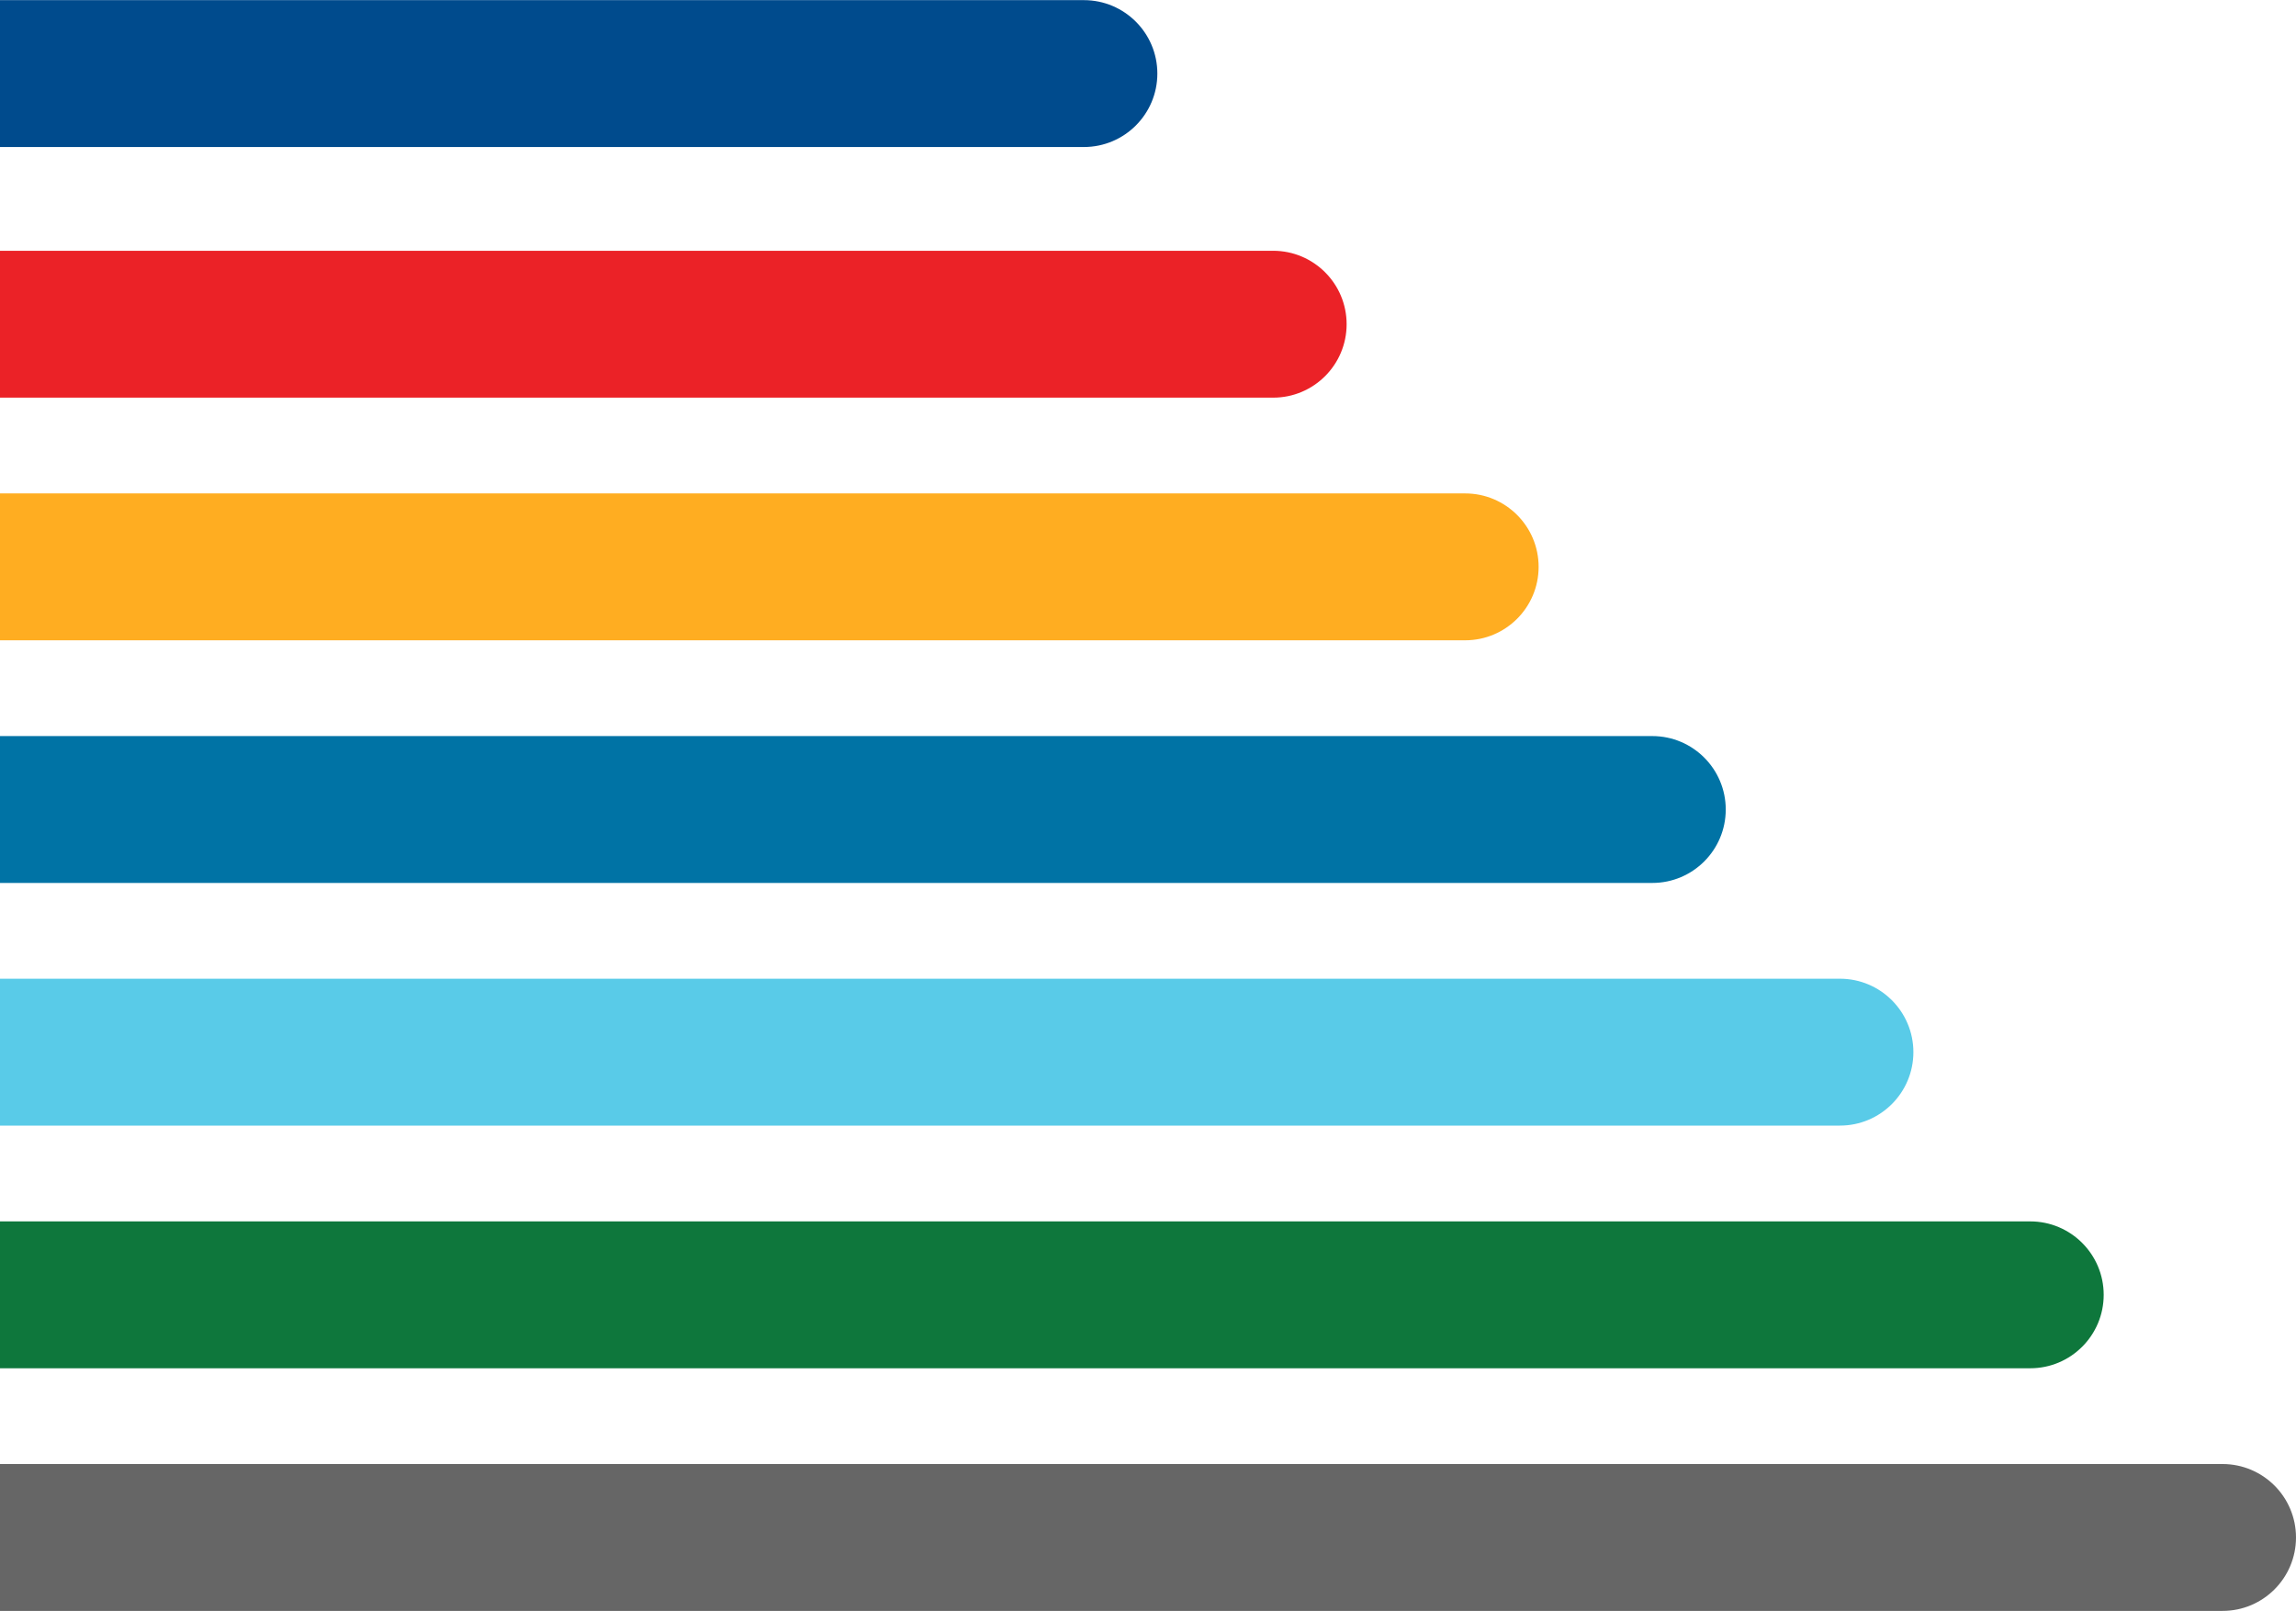 <?xml version="1.0" encoding="UTF-8"?><svg xmlns="http://www.w3.org/2000/svg" id="a63486dcd83c6b" viewBox="0 0 801.71 562.4" aria-hidden="true" width="801px" height="562px"><defs><linearGradient class="cerosgradient" data-cerosgradient="true" id="CerosGradient_id77a5b45d1" gradientUnits="userSpaceOnUse" x1="50%" y1="100%" x2="50%" y2="0%"><stop offset="0%" stop-color="#d1d1d1"/><stop offset="100%" stop-color="#d1d1d1"/></linearGradient><linearGradient/><style>.b-63486dcd83c6b{fill:#004b8d;}.c-63486dcd83c6b{fill:#0073a5;}.d-63486dcd83c6b{fill:#eb2227;}.e-63486dcd83c6b{fill:#ffad21;}.f-63486dcd83c6b{fill:#666;}.g-63486dcd83c6b{fill:#0e773c;}.h-63486dcd83c6b{fill:#59cbe8;}</style></defs><path class="b-63486dcd83c6b" d="M0,0H378.48C392.63,0,404.12,11.49,404.12,25.64h0c0,14.15-11.49,25.64-25.64,25.64H0V0H0Z"/><path class="d-63486dcd83c6b" d="M0,87.51H444.57c14.15,0,25.64,11.49,25.64,25.64h0c0,14.15-11.49,25.64-25.64,25.64H0v-51.28H0Z"/><path class="e-63486dcd83c6b" d="M0,172.23H511.61c14.15,0,25.64,11.49,25.64,25.64h0c0,14.15-11.49,25.64-25.64,25.64H0v-51.28H0Z"/><path class="c-63486dcd83c6b" d="M0,256.95H576.95c14.15,0,25.64,11.49,25.64,25.64h0c0,14.15-11.49,25.64-25.64,25.64H0v-51.28H0Z"/><path class="h-63486dcd83c6b" d="M0,341.67H642.47c14.15,0,25.64,11.49,25.64,25.64h0c0,14.15-11.49,25.64-25.64,25.64H0v-51.28H0Z"/><path class="g-63486dcd83c6b" d="M0,426.4H708.92c14.15,0,25.64,11.49,25.64,25.64h0c0,14.15-11.49,25.64-25.64,25.64H0v-51.28H0Z"/><path class="f-63486dcd83c6b" d="M0,511.12H776.07c14.15,0,25.64,11.49,25.64,25.64h0c0,14.15-11.49,25.64-25.64,25.64H0v-51.28H0Z"/></svg>
